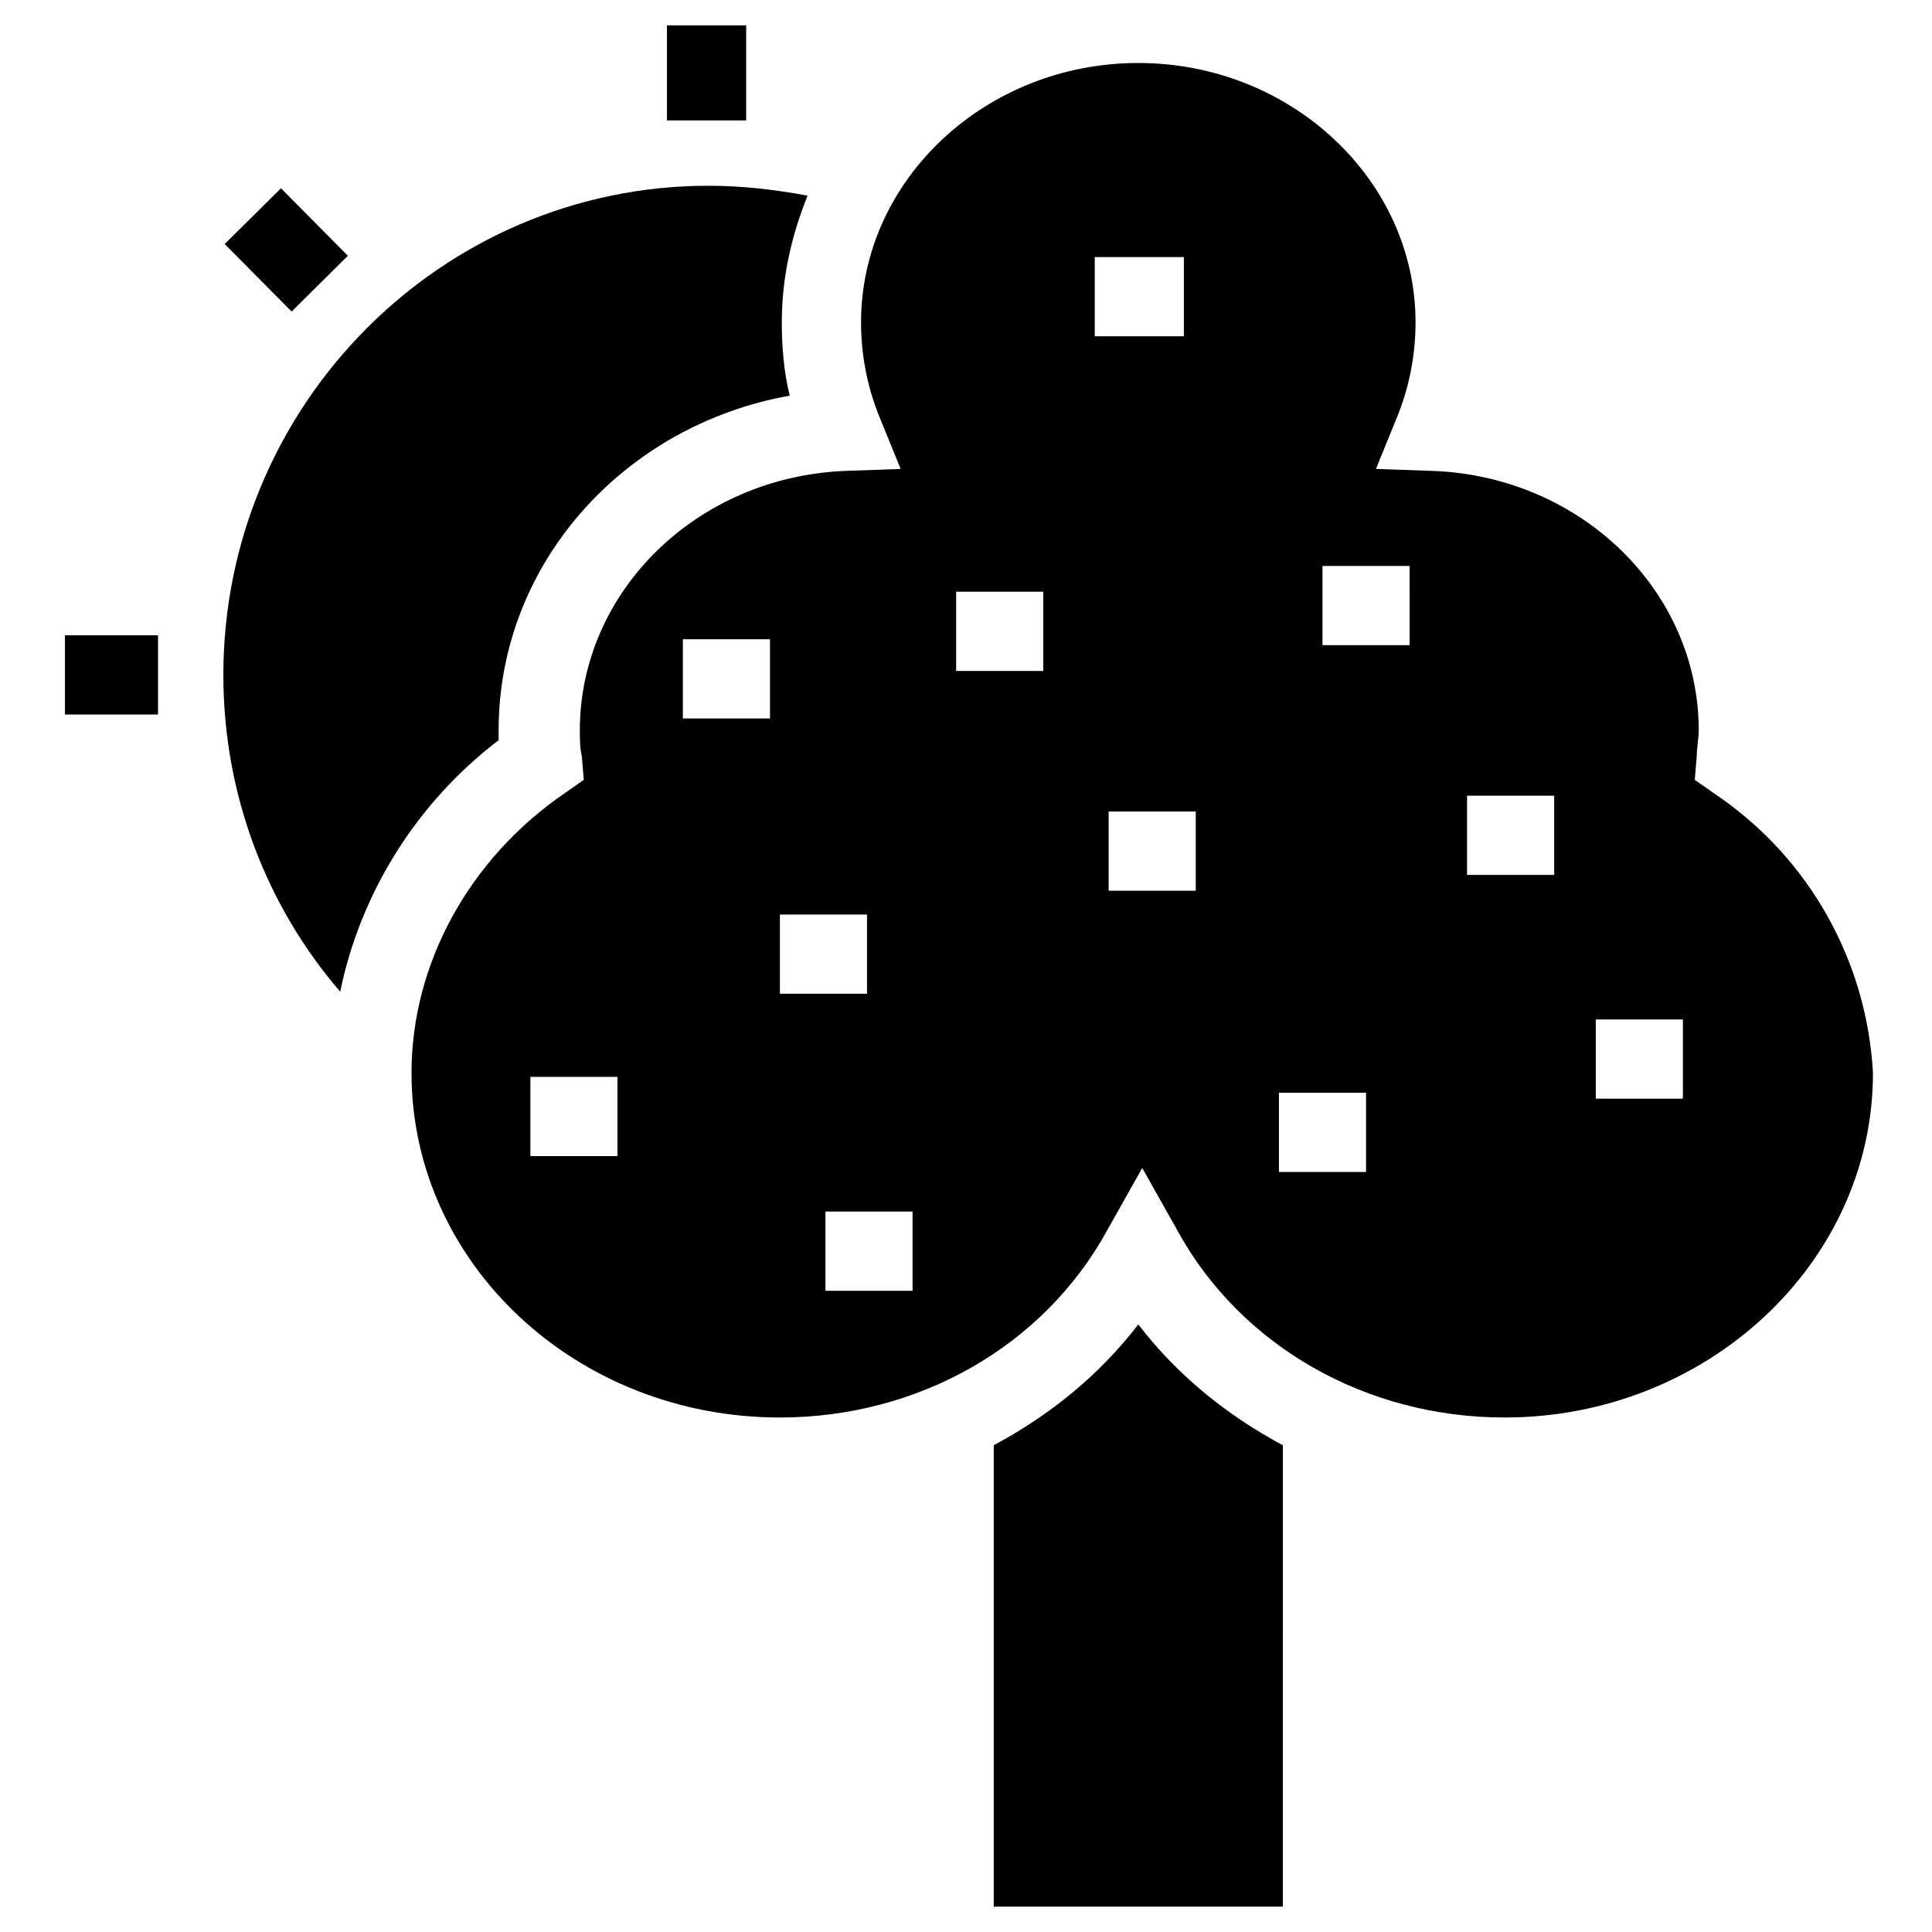 <?xml version="1.0" encoding="UTF-8"?>
<!-- Uploaded to: SVG Repo, www.svgrepo.com, Generator: SVG Repo Mixer Tools -->
<svg fill="#000000" width="800px" height="800px" version="1.1" viewBox="144 144 512 512" xmlns="http://www.w3.org/2000/svg">
 <g>
  <path d="m320.75 150.72h20.992v25.191h-20.992z"/>
  <path d="m161.21 312.36h24.664v20.992h-24.664z"/>
  <path d="m218.46 193.89 17.73 17.895-14.91 14.777-17.73-17.895z"/>
  <path d="m445.66 494.99c-10.496 13.645-23.617 24.141-38.309 32.012v122.28h76.621l-0.004-122.28c-14.691-7.871-27.812-18.367-38.309-32.012z"/>
  <path d="m276.14 340.17v-2.625c0-44.082 33.062-80.82 77.145-88.691-1.574-6.297-2.098-13.121-2.098-19.418 0-12.07 2.625-23.09 6.824-33.586-8.398-1.574-17.32-2.625-26.238-2.625-70.848 0-128.58 58.254-128.58 129.62 0 32.012 11.547 61.402 30.965 83.969 5.246-25.715 19.941-49.855 41.98-66.648z"/>
  <path d="m598.38 354.34-5.246-3.672 0.523-6.297c0-2.098 0.523-4.723 0.523-6.824 0-36.734-30.965-67.176-70.324-68.75l-15.219-0.523 5.773-14.168c3.148-7.871 4.723-16.27 4.723-24.664 0-37.785-33.062-68.75-73.473-68.75s-73.473 30.965-73.473 68.75c0 8.398 1.574 16.793 4.723 24.664l5.773 14.168-14.695 0.523c-39.359 1.574-70.324 32.012-70.324 68.75 0 2.098 0 4.723 0.523 6.824l0.523 6.297-5.246 3.672c-25.191 17.32-40.41 45.133-40.41 73.996 0 50.383 43.559 91.316 97.613 91.316 36.734 0 69.797-18.895 86.594-49.332l9.445-16.793 9.445 16.793c16.793 30.438 49.855 49.332 86.594 49.332 53.531 0 97.613-40.934 97.613-91.316-1.57-28.863-16.266-56.676-41.98-73.996zm-290.21 96.039h-23.617v-20.992h23.09v20.992zm39.883-115.98h-23.09v-20.992h23.09zm2.625 51.957h23.09v20.992h-23.09zm35.16 99.711h-23.09v-20.992h23.09zm34.637-164.26h-23.09v-20.992h23.09zm13.645-88.691v-20.992h23.617v20.992zm26.766 146.94h-23.09v-20.992h23.09zm45.133 74.523h-23.09v-20.992h23.09zm11.547-139.6h-23.094v-20.992h23.09zm38.309 60.879h-23.09v-20.992h23.09zm34.113 59.301h-23.09v-20.992h23.09z"/>
 </g>
</svg>